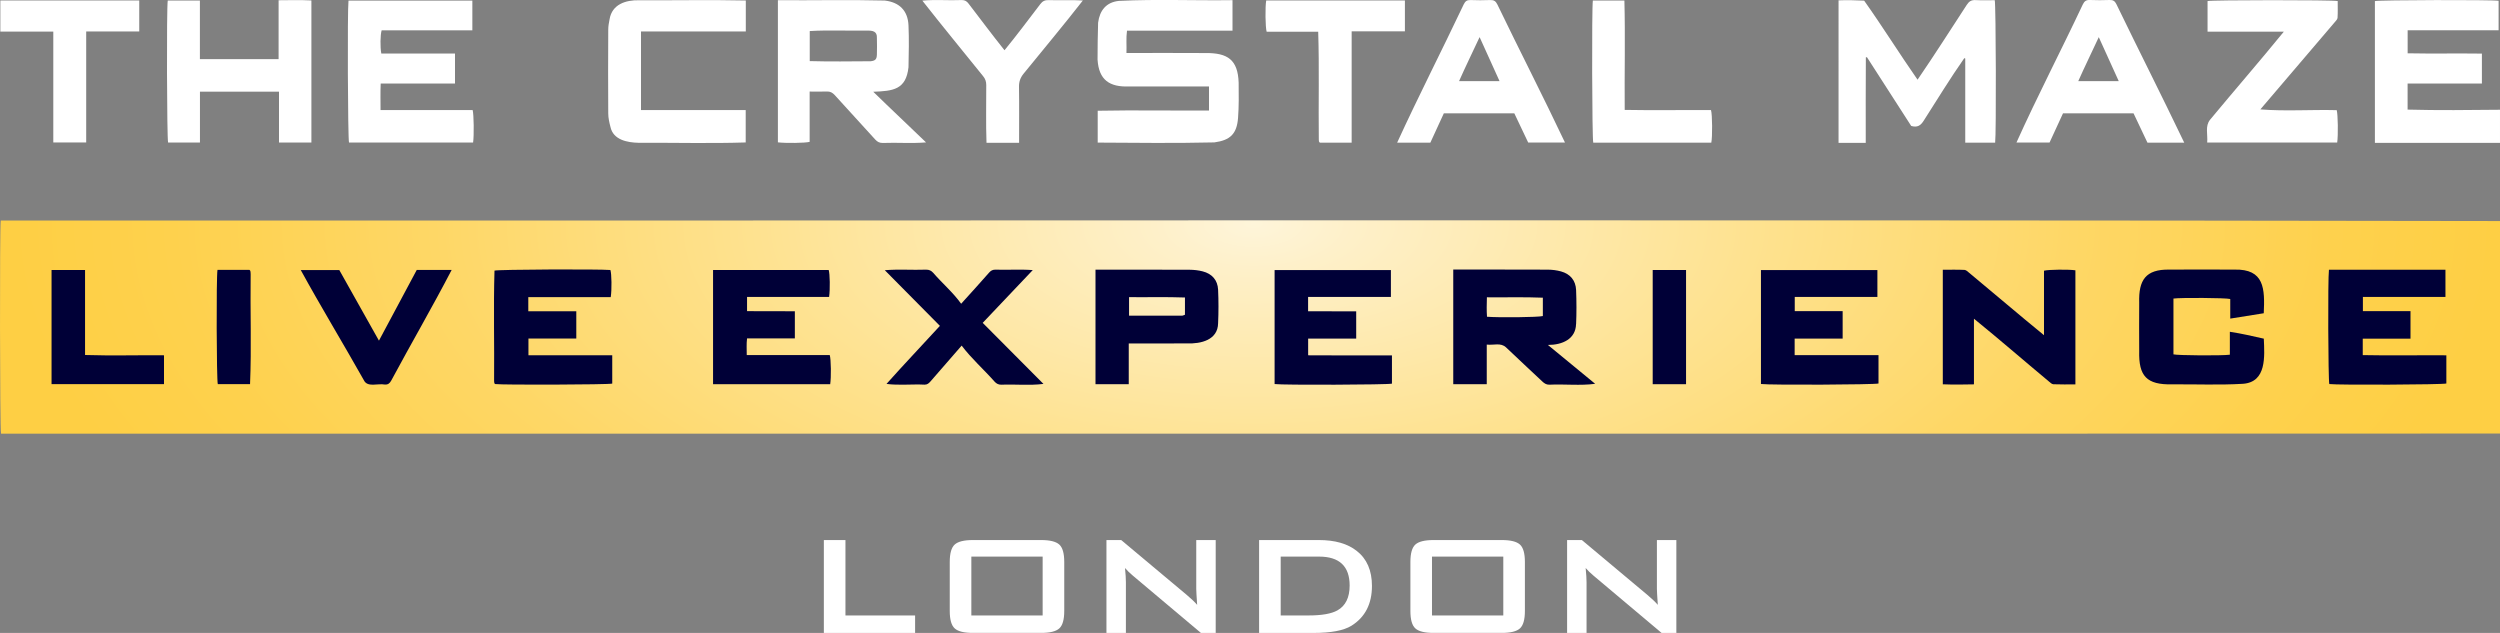 <?xml version="1.0" encoding="UTF-8"?>
<svg id="Layer_2" data-name="Layer 2" xmlns="http://www.w3.org/2000/svg" xmlns:xlink="http://www.w3.org/1999/xlink" viewBox="0 0 500 126.59">
  <rect x="0" y="0" width="500" height="126.59" fill="#808080" stroke="none"/>
  <defs>
    <style>
      .cls-1 {
        fill: url(#radial-gradient);
      }

      .cls-1, .cls-2, .cls-3 {
        stroke-width: 0px;
      }

      .cls-2 {
        fill: #fff;
      }

      .cls-3 {
        fill: #000037;
      }
    </style>
    <radialGradient id="radial-gradient" cx="250.69" cy="44.61" fx="250.69" fy="44.61" r="248.42" gradientTransform="translate(501.38 65.67) rotate(-180) scale(1 .47)" gradientUnits="userSpaceOnUse">
      <stop offset="0" stop-color="#fef5da"/>
      <stop offset=".08" stop-color="#fef0c9"/>
      <stop offset=".4" stop-color="#fee290"/>
      <stop offset=".66" stop-color="#fed766"/>
      <stop offset=".87" stop-color="#fed14d"/>
      <stop offset="1" stop-color="#fecf44"/>
    </radialGradient>
  </defs>
  <g id="Layer_5" data-name="Layer 5">
    <path class="cls-1" d="m500,86.71c-166.6.06-333.19,0-499.79.02-.24-.84-.29-41.1-.06-42.62,166.61.06,333.24-.2,499.85.1v42.5Z"/>
  </g>
  <g id="white_elements" data-name="white elements">
    <path class="cls-2" d="m500,28.58h-25.02V.22c.78-.23,23.43-.29,24.74-.06v5.89h-18.19v4.61c4.92.1,9.85-.01,14.85.06v5.98h-14.86v5.22c6.15.17,12.33.09,18.48.03v6.61Z"/>
    <path class="cls-2" d="m219.54,28.52v-6.37c7.45-.15,14.8,0,22.26-.05v-4.81c-5.32,0-10.63,0-15.95,0-3.94.16-6.09-1.29-6.34-5.38-.02-2.45.06-4.91.11-7.36.31-2.45,1.62-4.11,4.16-4.37,7.56-.38,15.14-.04,22.72-.15v6.1h-21.1c-.21,1.51-.05,2.91-.11,4.47,5.35,0,10.51-.03,15.83.01,4.42-.04,6.46,1.34,6.61,5.94.02,2.34.06,4.7-.12,7.03-.24,3.2-1.56,4.47-4.74,4.9-7.78.18-15.55.09-23.34.04Z"/>
    <path class="cls-2" d="m161.93,18.31v10.06c-.84.24-4.74.29-6.35.1V.04c7.13.06,14.25-.12,21.37.07,2.92.34,4.62,2.01,4.75,4.97.12,2.78.06,5.58,0,8.36-.49,4.53-3.12,4.76-7.05,4.91,3.56,3.48,7.03,6.71,10.56,10.13-2.91.24-5.75,0-8.67.11-.65,0-1.08-.22-1.5-.69-2.68-2.97-5.4-5.9-8.08-8.87-.46-.5-.91-.76-1.61-.73-1.09.05-2.19.01-3.42.01Zm.03-6.09c4.07.12,8.12.05,12.18.03.93-.11,1.21-.39,1.24-1.34.03-1.1.03-2.2,0-3.3.08-1.38-.86-1.51-2.01-1.49-3.81.06-7.62-.14-11.42.09v6.01Z"/>
    <path class="cls-2" d="m399.03,28.53h-5.98V11.7c-.06-.02-.13-.05-.19-.07-2.84,4.06-5.43,8.3-8.1,12.48-.61.98-1.26,1.45-2.52,1.08-2.9-4.51-5.88-9.13-8.85-13.75-.07,0-.14.02-.22.03-.05,5.75-.01,11.32-.02,17.1-1.84.01-3.61.01-5.44,0V.07c1.72-.07,3.41-.02,5.12.06,3.69,5.2,7.03,10.57,10.68,15.81,3.39-4.94,6.58-9.97,9.85-14.98.46-.71.94-.99,1.78-.94,1.27.07,2.56.02,3.81.02.24.88.31,27.01.08,28.49Z"/>
    <path class="cls-2" d="m94.47.12v5.94h-18.14c-.28.89-.31,3.4-.07,4.64h14.74v6h-14.86c-.08,1.81-.03,3.51-.03,5.31h18.42c.24.9.29,5.09.09,6.49h-24.82c-.23-.72-.34-26.39-.1-28.38h24.76Z"/>
    <path class="cls-2" d="m62.29,28.5h-6.49v-10.17h-15.81v10.17h-6.37c-.24-.75-.32-26.86-.07-28.39h6.43v11.72h15.74V.05c2.25-.02,4.39-.07,6.56.04v28.41Z"/>
    <path class="cls-2" d="m441.44,28.49c.14-1.61-.46-3.26.57-4.54,4.9-5.91,9.89-11.65,14.75-17.61h-15.25V.21c.86-.22,24.88-.24,26.03,0,0,1.1.04,2.23-.03,3.35-.02.31-.35.63-.58.9-4.98,5.85-9.86,11.55-14.86,17.42,5.09.4,10.16.02,15.27.15.25.84.31,4.99.1,6.47h-26.01Z"/>
    <path class="cls-2" d="m149.16.1v6.19h-20.96v15.73h20.94v6.47c-7.12.23-14.28.03-21.41.07-2.28-.05-5.09-.58-5.64-3.18-.23-.88-.44-1.8-.44-2.7-.04-5.58-.03-11.15,0-16.73,0-.69.12-1.39.26-2.07.47-3,3.21-3.9,5.94-3.83,7.11.04,14.21-.11,21.32.05Z"/>
    <path class="cls-2" d="m436.86,28.53h-7.37c-.92-1.94-1.84-3.89-2.78-5.86h-14.11c-.88,1.91-1.78,3.86-2.69,5.84h-6.62c4.19-9.3,8.92-18.38,13.27-27.62.32-.66.68-.92,1.42-.89,1.32.06,2.64.05,3.96,0,.68-.02,1.04.22,1.34.84,4.48,9.26,9.12,18.39,13.56,27.68Zm-17.1-21.11c-1.43,3.09-2.81,5.89-4.11,8.81h8.1c-1.33-2.93-2.6-5.74-4-8.81Z"/>
    <path class="cls-2" d="m313,28.51h-7.36c-.93-1.96-1.85-3.9-2.78-5.85h-14.09c-.9,1.96-1.8,3.91-2.7,5.87h-6.64c4.26-9.3,8.94-18.42,13.32-27.67.3-.61.64-.87,1.33-.85,1.32.05,2.64.06,3.96,0,.73-.03,1.11.22,1.43.88,4.45,9.24,9.14,18.34,13.52,27.61Zm-17.08-21.09c-1.44,3.08-2.81,5.89-4.11,8.81h8.1c-1.33-2.93-2.6-5.75-3.99-8.81Z"/>
    <path class="cls-2" d="m270.32,28.54h-6.33c-.23-.15-.23-.38-.23-.62-.09-7.18.11-14.41-.12-21.57h-10.31c-.27-.89-.31-5.03-.09-6.25h27.74v6.17h-10.65v22.27Z"/>
    <path class="cls-2" d="m.07.09h27.78v6.2h-10.61v22.2h-6.58c0-7.44,0-14.67,0-22.17H.07V.09Z"/>
    <path class="cls-2" d="m216.57.1c-3.87,4.96-7.87,9.74-11.84,14.62-.67.82-.95,1.63-.93,2.68.06,3.75.01,7.39.02,11.16-2.16.01-4.27,0-6.52,0-.14-3.86-.04-7.69-.05-11.55,0-.7-.19-1.25-.64-1.79-4.06-5.04-8.14-9.99-12.14-15.09,2.64-.26,5.24,0,7.89-.12.63,0,1,.24,1.36.72,2.4,3.13,4.71,6.23,7.18,9.32,2.48-3.03,4.79-6.13,7.16-9.23.45-.6.93-.82,1.66-.8,2.32.08,4.5-.07,6.84.08Z"/>
    <path class="cls-2" d="m342.26,28.53h-23.61c-.24-.8-.31-26.86-.08-28.42h6.31c.19,7.33,0,14.5.06,21.87,5.78.11,11.49,0,17.26.04.27.87.3,5.42.06,6.51Z"/>
  </g>
  <g id="live_experience" data-name="live experience">
    <g>
      <path class="cls-3" d="m105.68,67.71h9.58v-5.46h-9.6v-2.83h16.49c.23-1.49.18-4.68-.07-5.42-2.38-.2-22.35-.11-23.18.12-.22,7.34-.01,14.74-.08,22.1.03.2,0,.47.2.59,1.48.2,22.58.13,23.43-.09v-5.67h-16.76v-3.35Z"/>
      <path class="cls-3" d="m206.55,54.02c-2.54-.2-4.96,0-7.49-.09-.53,0-.88.19-1.22.57-1.91,2.16-3.64,4.09-5.61,6.25-1.64-2.29-3.76-4.07-5.59-6.19-.4-.44-.82-.64-1.43-.63-2.78.1-5.46-.12-8.25.11,3.76,3.79,7.38,7.45,11.02,11.13-3.64,3.98-7.1,7.6-10.68,11.61,2.39.33,5.16.02,7.63.15.56,0,.86-.3,1.18-.66,2.13-2.45,4.05-4.68,6.22-7.15,1.98,2.62,4.43,4.76,6.59,7.21.37.4.76.61,1.33.61,2.84-.12,5.62.2,8.44-.16-4.12-4.14-8.11-8.15-12.15-12.21,3.33-3.51,6.58-6.94,9.99-10.53Z"/>
      <path class="cls-3" d="m149.35,71.01c0-1.15-.08-2.19.06-3.33h9.56v-5.43c-3.23,0-6.36,0-9.56-.02v-2.84h16.41c.22-1.52.16-4.66-.08-5.39h-23.13v22.84h23.43c.21-1.39.17-4.95-.09-5.83h-16.6Z"/>
      <path class="cls-3" d="m50.13,54.81c-.04-.29.05-.68-.26-.84h-6.37c-.26,1.42-.19,22.13.06,22.86h6.45c.31-7.29.02-14.69.12-22.02Z"/>
      <path class="cls-3" d="m17.01,71v-17h-6.7v22.82h22.49v-5.76c-5.31-.05-10.48.11-15.79-.06Z"/>
      <path class="cls-3" d="m240.52,54.27c-.84-.22-1.74-.31-2.61-.32-6.29-.03-12.52-.01-18.81-.01v22.9h6.65v-8.15c3.92,0,7.75.02,11.66-.01,2.78.11,6.16-.68,6.21-4.03.1-2.23.1-4.47,0-6.71-.09-1.92-1.21-3.19-3.1-3.67Zm-3.53,8.68c-.22.07-.42.19-.63.19-3.48.01-6.96,0-10.55,0v-3.71c3.74.04,7.42-.07,11.18.07v3.44Z"/>
      <path class="cls-3" d="m75.79,68.13c-2.72-4.85-5.33-9.5-7.93-14.12h-7.71c4.07,7.42,8.46,14.64,12.61,22.01.72,1.54,2.78.61,4.2.89.65.04.98-.24,1.28-.78,3.98-7.41,8.21-14.68,12.09-22.14h-6.98c-2.48,4.64-4.98,9.31-7.56,14.14Z"/>
      <path class="cls-3" d="m358.93,67.72h9.6v-5.5h-9.58v-2.84h16.53v-5.37h-23.29v22.79c1.91.24,22.74.14,23.51-.1v-5.68h-16.77v-3.3Z"/>
      <path class="cls-3" d="m330.54,76.84h6.67v-22.84h-6.67v22.84Z"/>
      <path class="cls-3" d="m408.8,54.14v12.9c-5.04-4.11-9.92-8.3-14.92-12.44-.3-.25-.65-.61-.99-.62-1.42-.07-2.84-.03-4.33-.03v22.91c2.08.08,4.1.06,6.23.01v-13.13c5.08,4.12,9.95,8.36,14.97,12.54.27.23.6.55.91.57,1.45.06,2.91.03,4.41.03v-22.82c-1.28-.2-5.38-.16-6.28.08Z"/>
      <path class="cls-3" d="m445.97,66.37v4.57c-1.59.22-10.52.15-11.28-.07v-11.16c1.42-.2,10.44-.15,11.36.09v3.92c2.31-.37,4.47-.71,6.7-1.07.23-4.89.15-8.9-5.9-8.73-4.33-.02-8.66-.02-12.99,0-4.74-.08-6.16,2.1-6.02,6.62-.02,3.23-.02,6.46,0,9.69-.13,5.01,1.51,6.74,6.55,6.64,4.73-.04,9.48.17,14.2-.11,4.76-.35,4.32-5.47,4.17-9.03-2.22-.5-4.4-1.01-6.77-1.37Z"/>
      <path class="cls-3" d="m472.55,71.02v-3.29h9.55v-5.51h-9.52v-2.84h16.51v-5.44c-7.82,0-15.57,0-23.3,0-.24,1.84-.15,22.12.07,22.87,1.65.22,22.62.13,23.41-.11v-5.64c-5.6-.04-11.14.08-16.72-.04Z"/>
      <path class="cls-3" d="m261.63,71.05v-3.33h9.61v-5.45c-3.24-.03-6.41.01-9.62-.02v-2.86h16.56v-5.37h-23.26v22.79c1.63.23,22.67.15,23.47-.08v-5.65c-5.66,0-11.11.02-16.75-.02Z"/>
      <path class="cls-3" d="m315.22,64.83c.1-2.27.09-4.55,0-6.82-.08-1.92-1.17-3.22-3.03-3.73-.84-.23-1.73-.34-2.6-.35-6.33-.03-12.61-.01-18.94-.02v22.93h6.7v-7.92c1.41.16,2.8-.45,3.87.57,2.39,2.28,4.81,4.52,7.21,6.78.41.38.8.68,1.43.67,3-.15,6.25.23,9.17-.18-3.18-2.61-6.21-5.1-9.45-7.77,2.9,0,5.55-1.17,5.63-4.17Zm-6.65-1.62c-.99.25-8.74.33-11.17.14-.09-1.24-.06-2.49-.02-3.89,3.76.04,7.44-.08,11.19.08v3.67Z"/>
    </g>
  </g>
  <g id="location">
    <g>
      <path class="cls-2" d="m183.02,126.59h-18.25v-18.58h4.32v15.08h13.93v3.49Z"/>
      <path class="cls-2" d="m212.85,122.19c0,1.73-.33,2.89-.99,3.49-.66.6-1.87.9-3.62.9h-13.68c-1.75,0-2.96-.3-3.62-.9-.66-.6-.99-1.76-.99-3.49v-9.79c0-1.73.33-2.89.99-3.49.66-.6,1.87-.9,3.62-.9h13.68c1.75,0,2.96.3,3.62.9.66.6.99,1.76.99,3.49v9.79Zm-4.32.9v-11.77h-14.26v11.77h14.26Z"/>
      <path class="cls-2" d="m243.14,126.59h-2.95l-13.64-11.48c-.58-.48-1.09-.98-1.55-1.51.12,1.2.18,2.15.18,2.84v10.15h-3.89v-18.58h2.95l13.07,10.94c.94.79,1.64,1.46,2.12,2.02-.12-1.73-.18-2.8-.18-3.2v-9.76h3.89v18.58Z"/>
      <path class="cls-2" d="m274.39,117.19c0,3.6-1.37,6.25-4.1,7.96-1.56.96-4.1,1.44-7.63,1.44h-10.84v-18.58h11.95c3.22,0,5.74.72,7.56,2.16,2.04,1.58,3.06,3.92,3.06,7.02Zm-4.46-.07c0-3.86-2.04-5.8-6.12-5.8h-7.67v11.77h5.58c2.64,0,4.56-.34,5.76-1.01,1.63-.91,2.45-2.57,2.45-4.97Z"/>
      <path class="cls-2" d="m304.98,122.19c0,1.73-.33,2.89-.99,3.49-.66.6-1.87.9-3.62.9h-13.68c-1.75,0-2.96-.3-3.62-.9-.66-.6-.99-1.76-.99-3.49v-9.79c0-1.73.33-2.89.99-3.49s1.87-.9,3.62-.9h13.68c1.75,0,2.96.3,3.62.9s.99,1.76.99,3.49v9.79Zm-4.32.9v-11.77h-14.26v11.77h14.26Z"/>
      <path class="cls-2" d="m335.27,126.59h-2.95l-13.64-11.48c-.58-.48-1.09-.98-1.55-1.51.12,1.2.18,2.15.18,2.84v10.15h-3.89v-18.58h2.95l13.07,10.94c.94.79,1.64,1.46,2.12,2.02-.12-1.73-.18-2.8-.18-3.2v-9.76h3.89v18.58Z"/>
    </g>
  </g>
</svg>